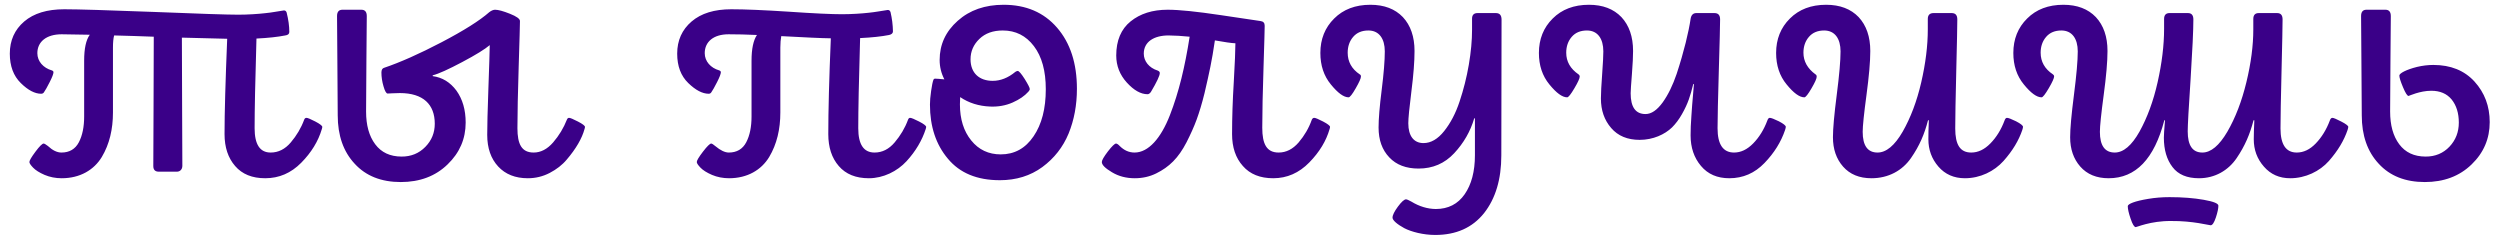 <?xml version="1.0" encoding="UTF-8"?> <svg xmlns="http://www.w3.org/2000/svg" width="233" height="22" viewBox="0 0 233 22" fill="none"> <path d="M28.564 10.983C28.468 10.983 28.393 11.037 28.35 11.155C28.06 11.94 27.641 12.638 27.104 13.271C26.566 13.905 25.943 14.217 25.224 14.217C24.225 14.217 23.73 13.465 23.73 11.95C23.73 10.328 23.784 7.535 23.902 3.593C24.987 3.539 25.89 3.442 26.588 3.303C26.835 3.271 26.964 3.163 26.964 2.98C26.964 2.422 26.878 1.82 26.717 1.176C26.674 1.036 26.588 0.972 26.459 0.972C26.416 0.972 26.094 1.036 25.589 1.111C25.331 1.154 25.041 1.197 24.708 1.229C24.053 1.305 23.075 1.369 22.205 1.369C21.206 1.369 18.574 1.283 14.31 1.111C10.045 0.95 7.273 0.864 5.995 0.864C4.395 0.864 3.148 1.24 2.257 2.003C1.365 2.766 0.914 3.765 0.914 5C0.914 6.16 1.258 7.073 1.935 7.739C2.611 8.405 3.245 8.738 3.836 8.738C3.954 8.738 4.051 8.685 4.104 8.588C4.223 8.427 4.395 8.115 4.631 7.653C4.867 7.191 4.985 6.88 4.985 6.719C4.975 6.644 4.921 6.59 4.824 6.558C4.04 6.332 3.481 5.72 3.481 4.957C3.481 3.894 4.319 3.195 5.748 3.195C6.027 3.195 6.897 3.206 8.369 3.238C8.015 3.722 7.843 4.527 7.843 5.655V10.854C7.843 11.821 7.682 12.627 7.349 13.261C7.016 13.895 6.468 14.217 5.727 14.217C5.318 14.217 4.899 14.013 4.459 13.604C4.266 13.454 4.137 13.379 4.062 13.379C3.943 13.379 3.686 13.626 3.31 14.131C2.934 14.636 2.74 14.958 2.74 15.098C2.74 15.216 2.858 15.388 3.084 15.624C3.31 15.86 3.664 16.086 4.158 16.301C4.642 16.505 5.179 16.612 5.748 16.612C7.456 16.612 8.756 15.839 9.486 14.636C10.206 13.433 10.528 12.036 10.528 10.479V4.431C10.528 3.969 10.56 3.593 10.636 3.303C11.044 3.313 11.667 3.335 12.494 3.356C13.321 3.389 13.934 3.41 14.331 3.421C14.331 4.742 14.32 7.009 14.31 10.221C14.299 13.443 14.288 15.194 14.288 15.474C14.288 15.828 14.46 16 14.793 16H16.49C16.78 16 16.995 15.785 16.995 15.452C16.995 15.184 16.984 13.454 16.974 10.264C16.963 7.073 16.952 4.828 16.952 3.507L21.174 3.614C21.013 7.535 20.927 10.5 20.927 12.498C20.927 13.733 21.26 14.722 21.915 15.474C22.57 16.236 23.505 16.612 24.719 16.612C26.008 16.612 27.125 16.129 28.07 15.173C29.016 14.217 29.66 13.164 29.993 12.036C30.025 11.95 30.036 11.875 30.036 11.821C30.036 11.725 29.821 11.553 29.392 11.327C28.951 11.102 28.683 10.983 28.564 10.983ZM37.352 16.967C39.125 16.967 40.586 16.419 41.714 15.323C42.842 14.238 43.4 12.938 43.4 11.424C43.4 10.231 43.11 9.243 42.541 8.448C41.961 7.664 41.22 7.213 40.328 7.095V7.02C40.887 6.88 41.8 6.461 43.078 5.784C44.356 5.107 45.205 4.581 45.645 4.205C45.635 4.85 45.592 6.203 45.517 8.276C45.441 10.35 45.409 11.778 45.409 12.573C45.409 13.809 45.753 14.786 46.43 15.517C47.106 16.247 48.03 16.612 49.19 16.612C49.91 16.612 50.587 16.451 51.231 16.118C51.865 15.785 52.402 15.377 52.821 14.872C53.67 13.884 54.25 12.885 54.475 12.036C54.508 11.95 54.518 11.875 54.518 11.821C54.518 11.725 54.304 11.553 53.863 11.327C53.423 11.102 53.154 10.983 53.036 10.983C52.95 10.983 52.886 11.037 52.843 11.134C52.531 11.929 52.101 12.638 51.554 13.271C51.006 13.905 50.393 14.217 49.738 14.217C48.621 14.217 48.224 13.443 48.224 11.95C48.224 10.565 48.267 8.642 48.342 6.182C48.417 3.732 48.46 2.325 48.46 1.96C48.46 1.756 48.148 1.53 47.525 1.283C46.902 1.036 46.44 0.907 46.129 0.907C45.957 0.918 45.785 0.993 45.602 1.133C44.711 1.917 43.228 2.852 41.155 3.937C39.082 5.021 37.288 5.816 35.795 6.321C35.634 6.364 35.548 6.515 35.548 6.762C35.548 7.17 35.612 7.6 35.741 8.04C35.87 8.491 35.999 8.717 36.128 8.717C36.171 8.717 36.321 8.706 36.59 8.695C36.847 8.685 37.073 8.674 37.267 8.674C39.447 8.674 40.521 9.737 40.521 11.531C40.521 12.369 40.231 13.089 39.641 13.69C39.05 14.292 38.319 14.593 37.438 14.593C36.353 14.593 35.537 14.206 34.968 13.443C34.398 12.681 34.119 11.671 34.119 10.393C34.119 9.104 34.13 7.449 34.151 5.419C34.173 3.389 34.184 2.089 34.184 1.498C34.184 1.101 34.012 0.907 33.679 0.907H31.917C31.584 0.907 31.412 1.101 31.412 1.498C31.412 2.014 31.423 3.496 31.444 5.935C31.466 8.384 31.476 9.984 31.476 10.747C31.476 12.627 32.003 14.131 33.056 15.259C34.097 16.398 35.537 16.967 37.352 16.967ZM84.824 10.983C84.738 10.983 84.674 11.037 84.63 11.155C84.341 11.94 83.921 12.638 83.384 13.271C82.847 13.905 82.224 14.217 81.504 14.217C80.495 14.217 79.99 13.465 79.99 11.95C79.99 10.296 80.044 7.492 80.162 3.55C81.268 3.496 82.171 3.399 82.869 3.26C83.105 3.206 83.223 3.088 83.223 2.927C83.213 2.314 83.137 1.724 82.998 1.133C82.955 0.993 82.869 0.929 82.74 0.929C82.708 0.929 82.385 0.993 81.859 1.068C81.591 1.111 81.3 1.154 80.978 1.187C80.334 1.262 79.335 1.326 78.465 1.326C77.498 1.326 75.854 1.251 73.523 1.09C71.192 0.939 69.398 0.864 68.152 0.864C66.584 0.864 65.348 1.24 64.457 2.003C63.565 2.766 63.114 3.765 63.114 5C63.114 6.16 63.458 7.073 64.145 7.739C64.833 8.405 65.466 8.738 66.057 8.738C66.165 8.738 66.251 8.685 66.304 8.588C66.422 8.427 66.594 8.115 66.831 7.653C67.067 7.191 67.185 6.88 67.185 6.719C67.174 6.644 67.121 6.59 67.024 6.558C66.24 6.332 65.681 5.72 65.681 4.957C65.681 3.894 66.498 3.195 67.905 3.195C68.7 3.195 69.581 3.217 70.547 3.26C70.215 3.754 70.043 4.549 70.043 5.655V10.854C70.043 11.821 69.882 12.627 69.549 13.261C69.216 13.895 68.668 14.217 67.926 14.217C67.572 14.217 67.153 14.023 66.68 13.626C66.487 13.465 66.358 13.379 66.283 13.379C66.165 13.379 65.907 13.626 65.52 14.131C65.133 14.636 64.94 14.958 64.94 15.098C64.94 15.216 65.058 15.388 65.284 15.624C65.509 15.86 65.864 16.086 66.358 16.301C66.841 16.505 67.379 16.612 67.948 16.612C69.656 16.612 70.956 15.839 71.686 14.636C72.406 13.433 72.728 12.036 72.728 10.479V4.431C72.728 4.012 72.76 3.657 72.814 3.367C75.016 3.485 76.552 3.561 77.433 3.571C77.272 7.385 77.197 10.36 77.197 12.498C77.197 13.733 77.519 14.722 78.174 15.474C78.83 16.236 79.764 16.612 80.978 16.612C82.321 16.612 83.621 15.968 84.491 15.023C85.35 14.088 85.941 13.067 86.274 12.036C86.306 11.95 86.317 11.875 86.317 11.821C86.317 11.725 86.102 11.553 85.662 11.327C85.221 11.102 84.942 10.983 84.824 10.983ZM93.537 0.445C91.807 0.445 90.378 0.939 89.261 1.938C88.133 2.938 87.575 4.151 87.575 5.591C87.575 6.235 87.725 6.837 88.015 7.396C87.575 7.353 87.285 7.331 87.156 7.331C87.081 7.331 87.027 7.363 86.995 7.438C86.919 7.632 86.855 7.976 86.78 8.48C86.705 8.985 86.672 9.415 86.672 9.748C86.672 11.789 87.231 13.476 88.348 14.797C89.455 16.129 91.066 16.795 93.182 16.795C94.707 16.795 96.029 16.387 97.146 15.57C98.252 14.754 99.069 13.712 99.595 12.444C100.111 11.177 100.369 9.791 100.369 8.276C100.369 5.913 99.756 4.012 98.521 2.583C97.286 1.154 95.621 0.445 93.537 0.445ZM93.268 14.389C92.14 14.389 91.216 13.959 90.518 13.089C89.82 12.229 89.465 11.112 89.465 9.727C89.465 9.608 89.487 9.222 89.487 9.05C90.293 9.598 91.227 9.888 92.28 9.931C93.043 9.963 93.741 9.834 94.374 9.555C95.008 9.275 95.492 8.942 95.846 8.545C95.932 8.448 95.975 8.373 95.975 8.298C95.975 8.18 95.814 7.868 95.502 7.363C95.18 6.858 94.965 6.611 94.847 6.611C94.793 6.611 94.718 6.644 94.632 6.697C93.956 7.256 93.247 7.535 92.516 7.535C91.281 7.535 90.454 6.815 90.454 5.526C90.454 4.785 90.733 4.151 91.281 3.625C91.829 3.099 92.548 2.841 93.461 2.841C94.654 2.841 95.621 3.324 96.362 4.302C97.103 5.279 97.468 6.611 97.468 8.319C97.468 10.124 97.092 11.585 96.33 12.702C95.567 13.83 94.546 14.389 93.268 14.389ZM122.488 10.983C122.391 10.983 122.316 11.037 122.262 11.155C121.983 11.94 121.575 12.638 121.037 13.271C120.49 13.905 119.867 14.217 119.168 14.217C118.051 14.217 117.643 13.422 117.643 11.907C117.643 10.457 117.686 8.566 117.761 6.246C117.836 3.937 117.869 2.647 117.869 2.4C117.869 2.132 117.74 1.992 117.471 1.96C117.235 1.928 116.01 1.745 113.787 1.412C111.563 1.079 109.909 0.907 108.824 0.907C107.416 0.907 106.267 1.272 105.375 1.992C104.484 2.712 104.033 3.775 104.033 5.172C104.033 6.128 104.366 6.977 105.021 7.696C105.676 8.416 106.321 8.781 106.954 8.781C107.062 8.781 107.169 8.706 107.266 8.566C107.814 7.643 108.093 7.052 108.093 6.805C108.093 6.708 108.029 6.633 107.9 6.579C107.083 6.321 106.6 5.698 106.6 5C106.6 3.883 107.567 3.303 108.91 3.303C109.522 3.313 110.177 3.346 110.875 3.421C110.435 6.225 109.876 8.577 109.038 10.726C108.201 12.885 107.03 14.217 105.741 14.217C105.225 14.217 104.763 14.013 104.355 13.604C104.215 13.454 104.097 13.379 104.011 13.379C103.893 13.379 103.635 13.626 103.259 14.109C102.883 14.604 102.69 14.937 102.69 15.098C102.69 15.366 103.001 15.678 103.635 16.054C104.258 16.43 104.967 16.612 105.762 16.612C106.482 16.612 107.148 16.462 107.76 16.161C108.974 15.56 109.823 14.732 110.585 13.261C110.961 12.52 111.284 11.81 111.531 11.134C111.778 10.457 112.025 9.641 112.261 8.685C112.487 7.729 112.669 6.901 112.809 6.214C112.949 5.537 113.088 4.721 113.228 3.765C114.141 3.926 114.775 4.022 115.14 4.033C115.14 4.678 115.086 5.87 114.99 7.61C114.882 9.361 114.829 10.983 114.829 12.498C114.829 13.733 115.162 14.722 115.838 15.474C116.504 16.236 117.45 16.612 118.663 16.612C119.953 16.612 121.07 16.118 122.026 15.141C122.982 14.163 123.605 13.121 123.916 12.036C123.949 11.95 123.959 11.875 123.959 11.821C123.959 11.725 123.745 11.553 123.315 11.327C122.874 11.102 122.606 10.983 122.488 10.983ZM133.768 21.898C135.712 21.898 137.227 21.221 138.312 19.867C139.386 18.503 139.923 16.709 139.923 14.485L139.945 1.831C139.945 1.423 139.773 1.219 139.418 1.219H137.71C137.366 1.219 137.195 1.391 137.195 1.745V2.776C137.195 3.754 137.098 4.839 136.894 6.031C136.69 7.224 136.4 8.362 136.034 9.458C135.669 10.565 135.186 11.477 134.595 12.219C134.004 12.96 133.36 13.336 132.672 13.336C131.781 13.336 131.254 12.691 131.254 11.488C131.254 11.026 131.351 10.027 131.544 8.502C131.738 6.987 131.834 5.73 131.834 4.753C131.834 3.421 131.469 2.368 130.749 1.595C130.019 0.832 129.009 0.445 127.72 0.445C126.324 0.445 125.196 0.875 124.347 1.724C123.488 2.572 123.058 3.646 123.058 4.936C123.058 6.096 123.38 7.073 124.035 7.868C124.691 8.674 125.239 9.071 125.69 9.071C125.808 9.071 126.033 8.792 126.356 8.223C126.678 7.664 126.839 7.299 126.839 7.138C126.839 7.03 126.807 6.966 126.732 6.934C125.98 6.429 125.604 5.752 125.604 4.914C125.604 4.323 125.776 3.829 126.119 3.432C126.463 3.034 126.936 2.841 127.537 2.841C128.536 2.841 129.063 3.614 129.063 4.785C129.063 5.645 128.966 6.848 128.773 8.384C128.579 9.92 128.483 11.091 128.483 11.886C128.483 13.046 128.816 13.97 129.482 14.668C130.137 15.366 131.05 15.71 132.21 15.71C133.532 15.71 134.638 15.237 135.53 14.281C136.421 13.325 137.044 12.24 137.399 11.026H137.463V14.464C137.463 15.979 137.141 17.192 136.507 18.105C135.873 19.019 134.971 19.48 133.811 19.48C133.048 19.47 132.285 19.244 131.544 18.793C131.297 18.653 131.125 18.578 131.039 18.578C130.878 18.578 130.62 18.804 130.287 19.255C129.954 19.706 129.783 20.05 129.783 20.286C129.783 20.533 130.223 20.909 130.878 21.264C131.533 21.607 132.651 21.898 133.768 21.898ZM161.172 16.612C162.45 16.612 163.535 16.14 164.448 15.194C165.351 14.26 165.995 13.229 166.371 12.111C166.414 11.972 166.436 11.875 166.436 11.821C166.436 11.703 166.221 11.531 165.791 11.306C165.351 11.091 165.071 10.983 164.943 10.983C164.846 10.983 164.771 11.069 164.717 11.23C164.395 12.09 163.954 12.799 163.396 13.368C162.837 13.938 162.246 14.217 161.612 14.217C160.592 14.217 160.076 13.465 160.076 11.95C160.076 10.983 160.119 9.189 160.194 6.579C160.27 3.969 160.313 2.379 160.313 1.81C160.313 1.412 160.141 1.219 159.786 1.219H158.1C157.799 1.219 157.616 1.401 157.563 1.767C157.391 2.938 156.95 4.807 156.263 6.891C155.908 7.933 155.479 8.824 154.963 9.544C154.437 10.264 153.91 10.629 153.362 10.629C152.439 10.629 151.977 9.984 151.977 8.695C151.977 8.459 152.02 7.857 152.095 6.901C152.17 5.945 152.202 5.226 152.202 4.753C152.202 3.421 151.837 2.368 151.117 1.595C150.387 0.832 149.377 0.445 148.088 0.445C146.692 0.445 145.564 0.875 144.715 1.724C143.856 2.572 143.426 3.646 143.426 4.936C143.426 6.096 143.748 7.073 144.403 7.868C145.059 8.674 145.607 9.071 146.058 9.071C146.176 9.071 146.402 8.792 146.735 8.223C147.068 7.664 147.229 7.299 147.229 7.138C147.229 7.062 147.196 6.987 147.121 6.934C146.359 6.407 145.972 5.741 145.972 4.914C145.972 4.323 146.144 3.829 146.487 3.432C146.831 3.034 147.304 2.841 147.905 2.841C148.904 2.841 149.431 3.614 149.431 4.785C149.431 5.15 149.399 5.849 149.323 6.88C149.248 7.911 149.205 8.674 149.205 9.179C149.205 10.285 149.527 11.198 150.161 11.929C150.795 12.67 151.687 13.035 152.815 13.035C154.071 13.035 155.156 12.53 155.833 11.875C156.166 11.542 156.478 11.134 156.757 10.64C157.326 9.641 157.541 8.932 157.81 7.836H157.874C157.874 7.943 157.842 8.287 157.788 8.867C157.735 9.458 157.681 10.102 157.638 10.801C157.584 11.51 157.563 12.111 157.563 12.616C157.563 13.755 157.885 14.7 158.529 15.463C159.174 16.236 160.055 16.612 161.172 16.612ZM174.418 16.612C176.008 16.612 177.297 15.893 178.103 14.732C178.908 13.572 179.359 12.498 179.692 11.209H179.768C179.735 11.94 179.725 12.53 179.725 12.981C179.725 13.959 180.036 14.808 180.659 15.527C181.282 16.247 182.109 16.612 183.13 16.612C184.559 16.612 185.858 15.968 186.729 15.001C187.588 14.034 188.147 13.089 188.48 12.111C188.523 11.972 188.544 11.875 188.544 11.821C188.544 11.703 188.329 11.531 187.899 11.306C187.459 11.091 187.18 10.983 187.051 10.983C186.954 10.983 186.879 11.069 186.825 11.23C186.503 12.09 186.063 12.799 185.504 13.368C184.945 13.938 184.355 14.217 183.721 14.217C182.679 14.217 182.228 13.486 182.228 11.972C182.228 11.005 182.26 9.211 182.324 6.59C182.389 3.979 182.421 2.379 182.421 1.81C182.421 1.412 182.249 1.219 181.895 1.219H180.208C179.854 1.219 179.671 1.401 179.671 1.767V2.733C179.671 4.259 179.467 5.902 179.059 7.675C178.65 9.447 178.07 10.973 177.329 12.273C176.577 13.572 175.793 14.217 174.987 14.217C174.064 14.217 173.602 13.572 173.602 12.283C173.602 11.757 173.72 10.607 173.956 8.856C174.192 7.105 174.311 5.73 174.311 4.753C174.311 3.421 173.945 2.368 173.226 1.595C172.495 0.832 171.485 0.445 170.196 0.445C168.8 0.445 167.672 0.875 166.823 1.724C165.964 2.572 165.534 3.646 165.534 4.936C165.534 6.096 165.856 7.073 166.512 7.868C167.167 8.674 167.715 9.071 168.166 9.071C168.284 9.071 168.51 8.792 168.832 8.233C169.154 7.686 169.315 7.32 169.315 7.159C169.315 7.041 169.283 6.966 169.208 6.934C168.456 6.386 168.08 5.709 168.08 4.914C168.08 4.323 168.252 3.829 168.596 3.432C168.939 3.034 169.412 2.841 170.014 2.841C171.013 2.841 171.539 3.614 171.539 4.785C171.539 5.645 171.421 6.998 171.185 8.835C170.948 10.672 170.83 11.993 170.83 12.788C170.83 13.895 171.142 14.808 171.775 15.527C172.409 16.247 173.29 16.612 174.418 16.612ZM196.526 16.612C199.051 16.612 200.78 14.808 201.715 11.209H201.779C201.704 12.058 201.672 12.595 201.672 12.831C201.672 13.959 201.94 14.872 202.477 15.57C203.004 16.269 203.831 16.612 204.948 16.612C206.42 16.612 207.666 15.893 208.45 14.743C209.234 13.594 209.696 12.498 210.029 11.209H210.104C210.072 11.94 210.051 12.53 210.051 12.981C210.051 13.959 210.362 14.808 210.996 15.527C211.619 16.247 212.435 16.612 213.445 16.612C214.874 16.612 216.195 15.968 217.055 15.001C217.903 14.034 218.462 13.089 218.795 12.111C218.838 11.972 218.859 11.875 218.859 11.821C218.859 11.725 218.644 11.553 218.204 11.327C217.764 11.102 217.495 10.983 217.377 10.983C217.28 10.983 217.194 11.069 217.141 11.23C216.818 12.09 216.378 12.799 215.83 13.368C215.282 13.938 214.691 14.217 214.058 14.217C213.048 14.217 212.543 13.465 212.543 11.972C212.543 11.005 212.575 9.211 212.64 6.59C212.704 3.979 212.736 2.379 212.736 1.81C212.736 1.412 212.564 1.219 212.231 1.219H210.513C210.18 1.219 210.008 1.401 210.008 1.767V2.733C210.008 4.248 209.793 5.892 209.363 7.664C208.934 9.437 208.343 10.973 207.591 12.273C206.828 13.572 206.055 14.217 205.26 14.217C204.347 14.217 203.895 13.562 203.895 12.24C203.895 11.714 203.981 10.081 204.164 7.363C204.336 4.646 204.422 2.787 204.422 1.81C204.422 1.412 204.25 1.219 203.917 1.219H202.198C201.865 1.219 201.693 1.401 201.693 1.767V2.69C201.693 4.227 201.489 5.881 201.092 7.653C200.694 9.426 200.125 10.962 199.405 12.262C198.675 13.562 197.901 14.217 197.096 14.217C196.172 14.217 195.71 13.572 195.71 12.283C195.71 11.757 195.828 10.607 196.064 8.856C196.301 7.105 196.419 5.73 196.419 4.753C196.419 3.421 196.054 2.368 195.334 1.595C194.603 0.832 193.594 0.445 192.305 0.445C190.908 0.445 189.78 0.875 188.932 1.724C188.072 2.572 187.643 3.646 187.643 4.936C187.643 6.096 187.965 7.073 188.62 7.868C189.275 8.674 189.823 9.071 190.274 9.071C190.393 9.071 190.618 8.781 190.951 8.212C191.284 7.643 191.445 7.277 191.445 7.116C191.445 7.052 191.413 6.987 191.338 6.934C190.575 6.429 190.188 5.752 190.188 4.914C190.188 4.323 190.36 3.829 190.704 3.432C191.048 3.034 191.52 2.841 192.122 2.841C193.121 2.841 193.647 3.614 193.647 4.785C193.647 5.645 193.529 6.998 193.293 8.835C193.057 10.672 192.938 11.993 192.938 12.788C192.938 13.895 193.25 14.808 193.884 15.527C194.518 16.247 195.398 16.612 196.526 16.612ZM199.051 21.167C199.072 21.199 200.436 20.576 202.359 20.598C204.368 20.576 205.926 21.006 206.033 20.995C206.194 20.995 206.355 20.759 206.517 20.275C206.678 19.792 206.753 19.416 206.753 19.169C206.753 18.965 206.302 18.782 205.389 18.621C204.476 18.46 203.412 18.374 202.198 18.374C201.5 18.374 200.834 18.428 200.211 18.535C198.965 18.739 198.309 19.008 198.309 19.212C198.309 19.48 198.395 19.867 198.578 20.394C198.75 20.909 198.911 21.167 199.051 21.167ZM225.993 16.967C227.765 16.967 229.226 16.419 230.354 15.323C231.482 14.238 232.041 12.917 232.041 11.381C232.041 9.898 231.568 8.642 230.623 7.6C229.678 6.568 228.399 6.053 226.788 6.053C226.283 6.053 225.778 6.117 225.273 6.235C224.242 6.493 223.619 6.837 223.619 7.041C223.619 7.234 223.737 7.6 223.963 8.137C224.188 8.674 224.36 8.942 224.478 8.942C224.511 8.942 225.531 8.459 226.595 8.459C227.411 8.459 228.045 8.728 228.496 9.275C228.936 9.823 229.162 10.543 229.162 11.424C229.162 12.305 228.872 13.057 228.292 13.669C227.712 14.281 226.971 14.593 226.079 14.593C224.994 14.593 224.178 14.206 223.608 13.443C223.039 12.681 222.76 11.671 222.76 10.393C222.76 9.104 222.77 7.449 222.792 5.419C222.813 3.389 222.824 2.089 222.824 1.498C222.824 1.101 222.652 0.907 222.319 0.907H220.557C220.224 0.907 220.053 1.101 220.053 1.498C220.053 2.014 220.063 3.496 220.085 5.935C220.106 8.384 220.117 9.984 220.117 10.747C220.117 12.627 220.643 14.131 221.696 15.259C222.738 16.398 224.178 16.967 225.993 16.967Z" fill="#3A0088"></path> </svg> 